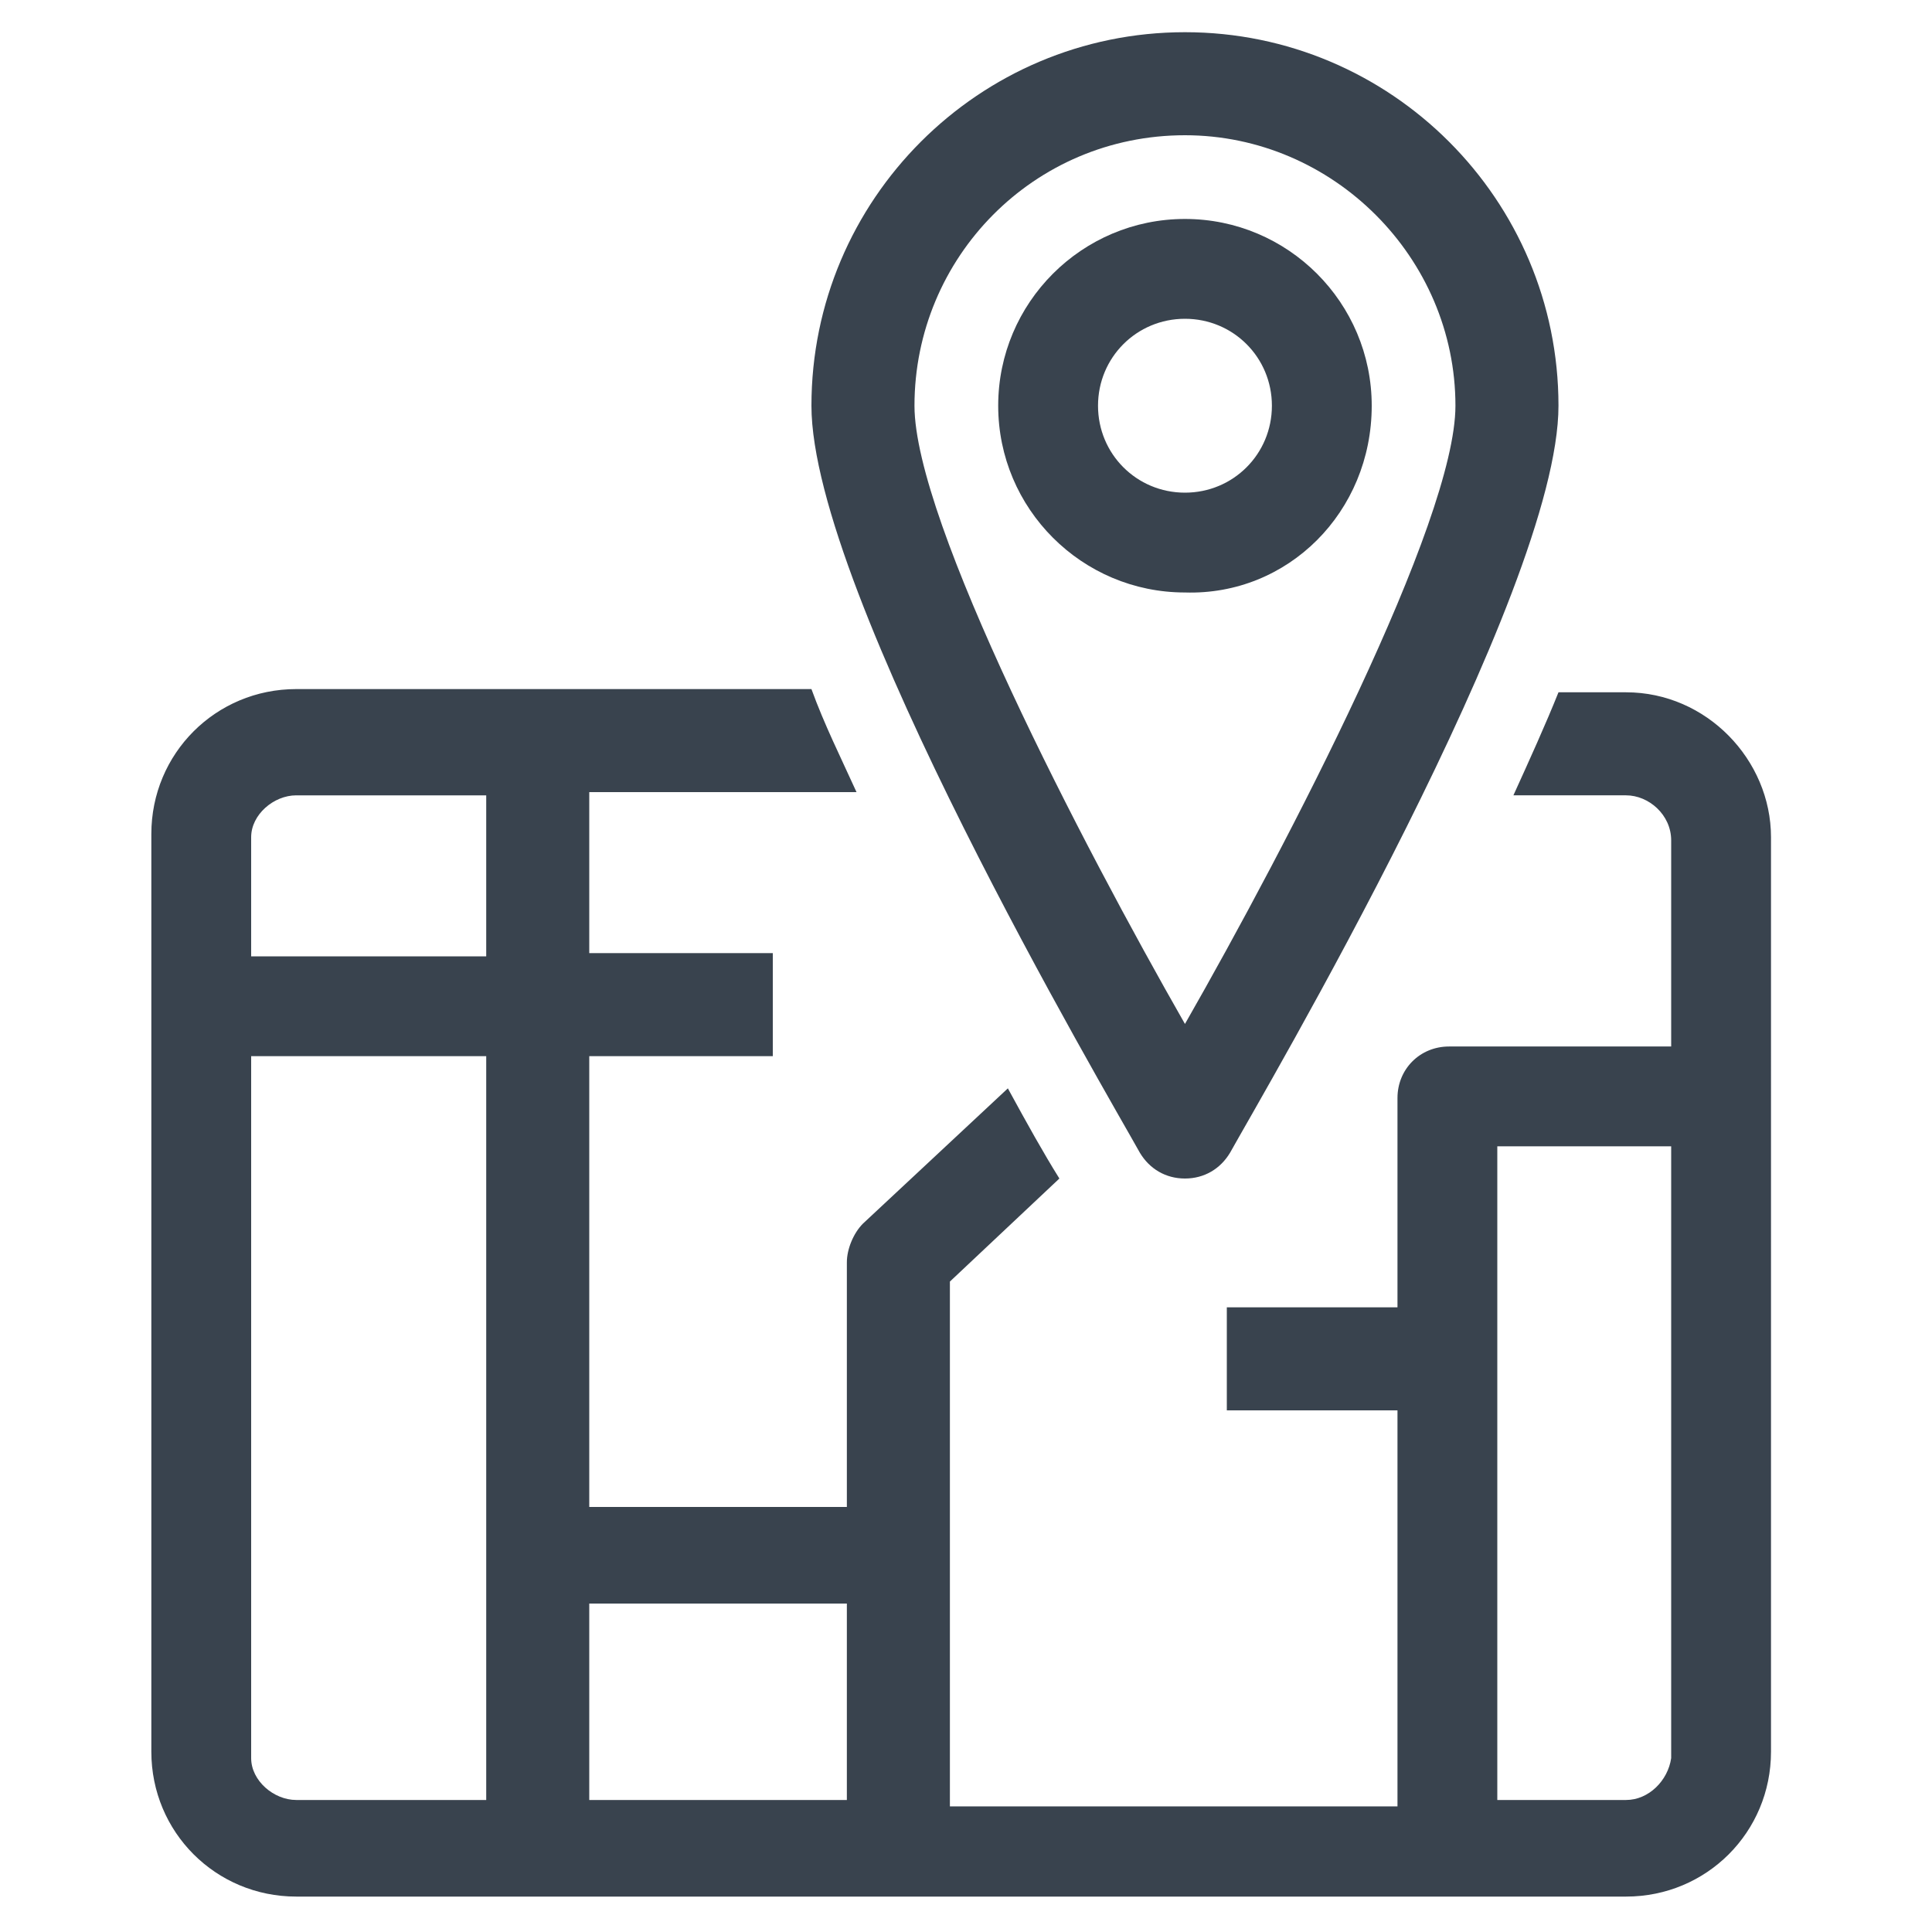 <?xml version="1.0" encoding="utf-8"?>
<!-- Generator: Adobe Illustrator 21.1.0, SVG Export Plug-In . SVG Version: 6.00 Build 0)  -->
<svg version="1.1" id="Layer_1" xmlns="http://www.w3.org/2000/svg" xmlns:xlink="http://www.w3.org/1999/xlink" x="0px" y="0px"
	 viewBox="0 0 60 60" style="enable-background:new 0 0 60 60;" xml:space="preserve">
<style type="text/css">
	.st0{fill:#39434E;}
</style>
<g>
	<path class="st0" d="M50.5,21.5h-2.1c-0.4,1-0.9,2.1-1.4,3.2h3.5c0.7,0,1.4,0.6,1.4,1.4v6.4h-6.9c0,0,0,0,0,0c0,0,0,0,0,0
		c-0.9,0-1.6,0.7-1.6,1.6v6.5l-5.3,0l0,3.2l5.3,0v12.3H29.5V39.8l3.4-3.2c-0.5-0.8-1-1.7-1.6-2.8l-4.5,4.2c-0.3,0.3-0.5,0.8-0.5,1.2
		v7.6h-8V32.8l5.7,0l0-3.2l-5.7,0v-4.9c0,0,0,0,0-0.1h8.3c-0.5-1.1-1-2.1-1.4-3.2h-16c-2.5,0-4.5,2-4.5,4.5v28.5
		c0,2.5,2,4.5,4.5,4.5h41.3c2.5,0,4.5-2,4.5-4.5V26C55,23.6,53,21.5,50.5,21.5z M26.3,49.8v6.1h-8v-6.1H26.3z M9.2,24.7h5.9
		c0,0,0,0,0,0.1v4.9l-7.3,0V26C7.8,25.3,8.5,24.7,9.2,24.7z M7.8,54.6V32.8l7.3,0v23.1H9.2C8.5,55.9,7.8,55.3,7.8,54.6z M50.5,55.9
		h-4V35.6h5.4v19C51.8,55.3,51.2,55.9,50.5,55.9z"/>
	<path class="st0" d="M36.8,36.6c0.6,0,1.1-0.3,1.4-0.8c1-1.8,10.2-17.4,10.2-23.2c0-6.4-5.2-11.6-11.6-11.6
		c-6.4,0-11.6,5.2-11.6,11.6c0,5.8,9.2,21.4,10.2,23.2C35.7,36.3,36.2,36.6,36.8,36.6z M36.8,4.2c4.6,0,8.4,3.8,8.4,8.4
		c0,3.6-5.2,13.6-8.4,19.2c-3.2-5.6-8.4-15.6-8.4-19.2C28.4,8,32.1,4.2,36.8,4.2z"/>
	<path class="st0" d="M42.6,12.6c0-3.2-2.6-5.8-5.8-5.8c-3.2,0-5.8,2.6-5.8,5.8c0,3.2,2.6,5.8,5.8,5.8C40,18.5,42.6,15.9,42.6,12.6z
		 M34.1,12.6c0-1.5,1.2-2.7,2.7-2.7c1.5,0,2.7,1.2,2.7,2.7c0,1.5-1.2,2.7-2.7,2.7C35.3,15.3,34.1,14.1,34.1,12.6z"/>
</g>
</svg>
